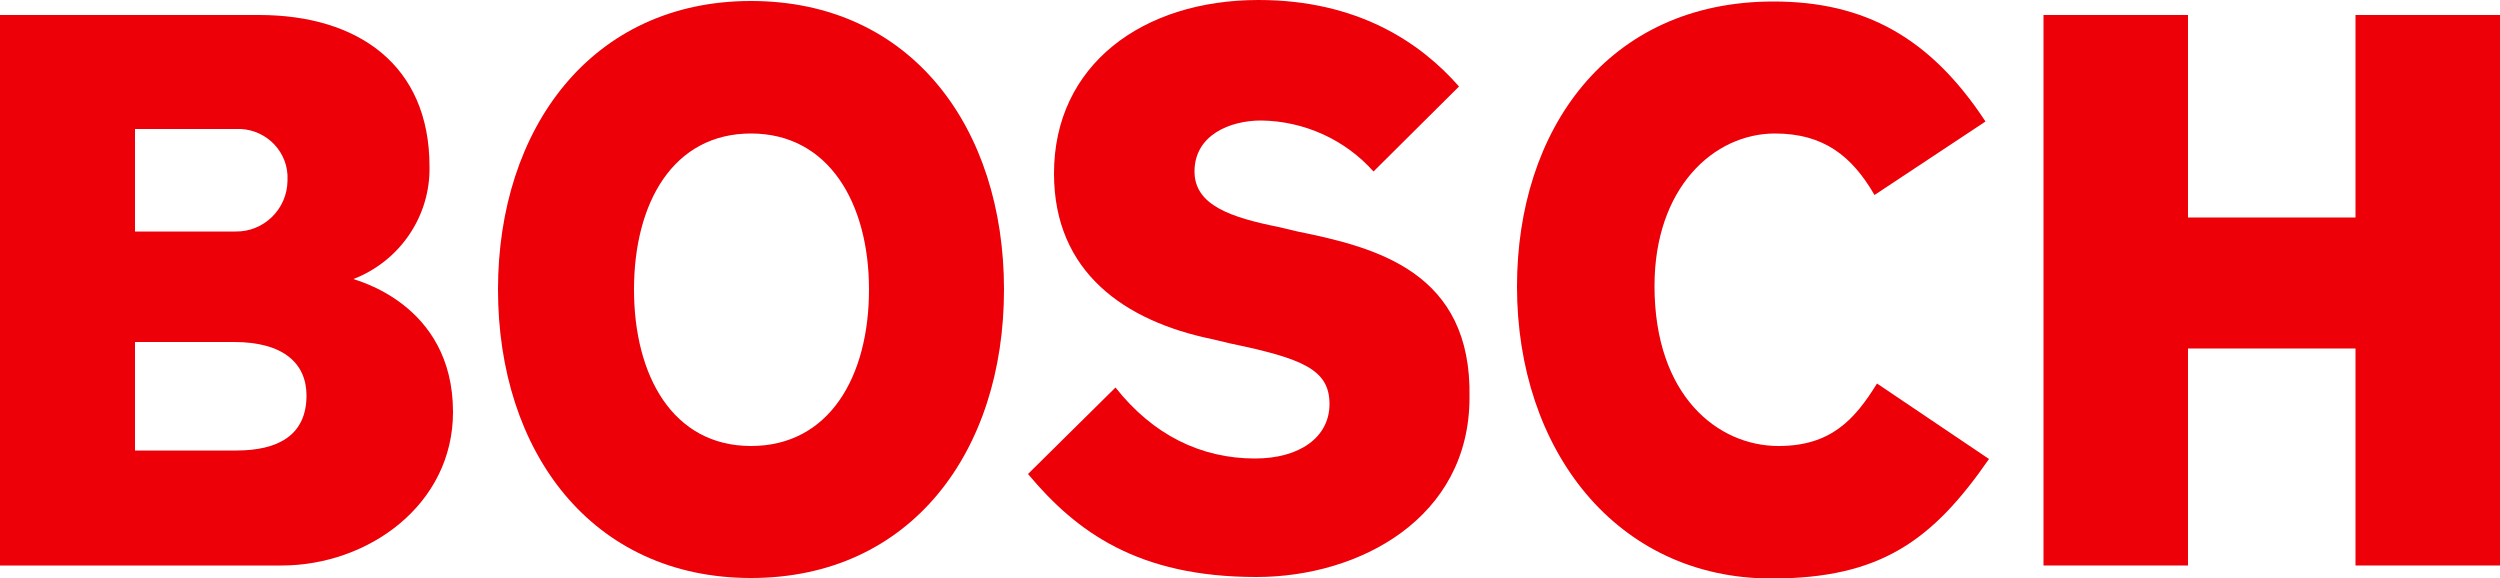 <?xml version="1.0" encoding="utf-8"?>
<!-- Generator: Adobe Illustrator 26.0.2, SVG Export Plug-In . SVG Version: 6.00 Build 0)  -->
<svg version="1.1" id="レイヤー_1" xmlns="http://www.w3.org/2000/svg" xmlns:xlink="http://www.w3.org/1999/xlink" x="0px"
	 y="0px" viewBox="0 0 500 115.7" style="enable-background:new 0 0 500 115.7;" xml:space="preserve" width="500" height="115.7">
<style type="text/css">
	.st0{fill:#ED0007;}
</style>
<path class="st0" d="M70.7,55.8c9.3-3.6,15.4-12.6,15.2-22.5C85.9,13,71.6,3,51.8,3H0v110.1h56.3c17.3,0,34.3-12.1,34.3-30.7
	C90.6,60.5,70.7,56,70.7,55.8 M27,25.8h20.1c5.4-0.3,10.1,3.8,10.4,9.2c0,0.4,0,0.8,0,1.2c-0.1,5.7-4.8,10.2-10.4,10.1c0,0,0,0,0,0
	h-0.4H27V25.8z M47.3,90.1H27V68.4h19.8c9.9,0,14.5,4.3,14.5,10.7C61.3,87.2,55.4,90.1,47.3,90.1"/>
<path class="st0" d="M150.2,0.2c-31.9,0-50.6,25.5-50.6,57.7c0,32.4,18.7,57.7,50.6,57.7c32,0,50.6-25.3,50.6-57.7
	C200.8,25.6,182.3,0.2,150.2,0.2 M150.2,89.2c-15.6,0-23.4-14-23.4-31.3s7.8-31.2,23.4-31.2s23.6,14,23.6,31.2
	C173.8,75.4,165.8,89.2,150.2,89.2"/>
<path class="st0" d="M259.5,46.3l-3.8-0.9c-9.4-1.9-16.8-4.3-16.8-11.1c0-7.3,7.1-10.2,13.3-10.2c8.6,0.1,16.8,3.8,22.5,10.2
	l17.1-17C284.1,8.5,271.5,0,251.7,0c-23.2,0-40.9,13-40.9,34.7c0,19.8,14.2,29.5,31.5,33.1l3.8,0.9c14.4,3,19.8,5.2,19.8,12.1
	c0,6.6-5.9,10.9-14.9,10.9c-10.8,0-20.4-4.7-27.9-14.2l-17.5,17.3c9.7,11.6,22,20.6,45.7,20.6c20.6,0,42.6-11.8,42.6-35.9
	C294.4,54.4,275.3,49.5,259.5,46.3"/>
<path class="st0" d="M355.7,89.2c-12.1,0-24.8-10-24.8-32c0-19.6,11.8-30.5,24.1-30.5c9.7,0,15.4,4.5,19.9,12.3l22.2-14.7
	c-11.1-16.9-24.3-24-42.4-24c-33.3,0-51.3,25.8-51.3,57c0,32.7,19.9,58.4,50.9,58.4c21.8,0,32.2-7.6,43.5-23.9l-22.4-15.1
	C370.9,84,366.1,89.2,355.7,89.2"/>
<polygon class="st0" points="471.1,3 471.1,43.5 437.6,43.5 437.6,3 408.7,3 408.7,113.1 437.6,113.1 437.6,69.7 471.1,69.7 
	471.1,113.1 500,113.1 500,3 "/>
</svg>
 
